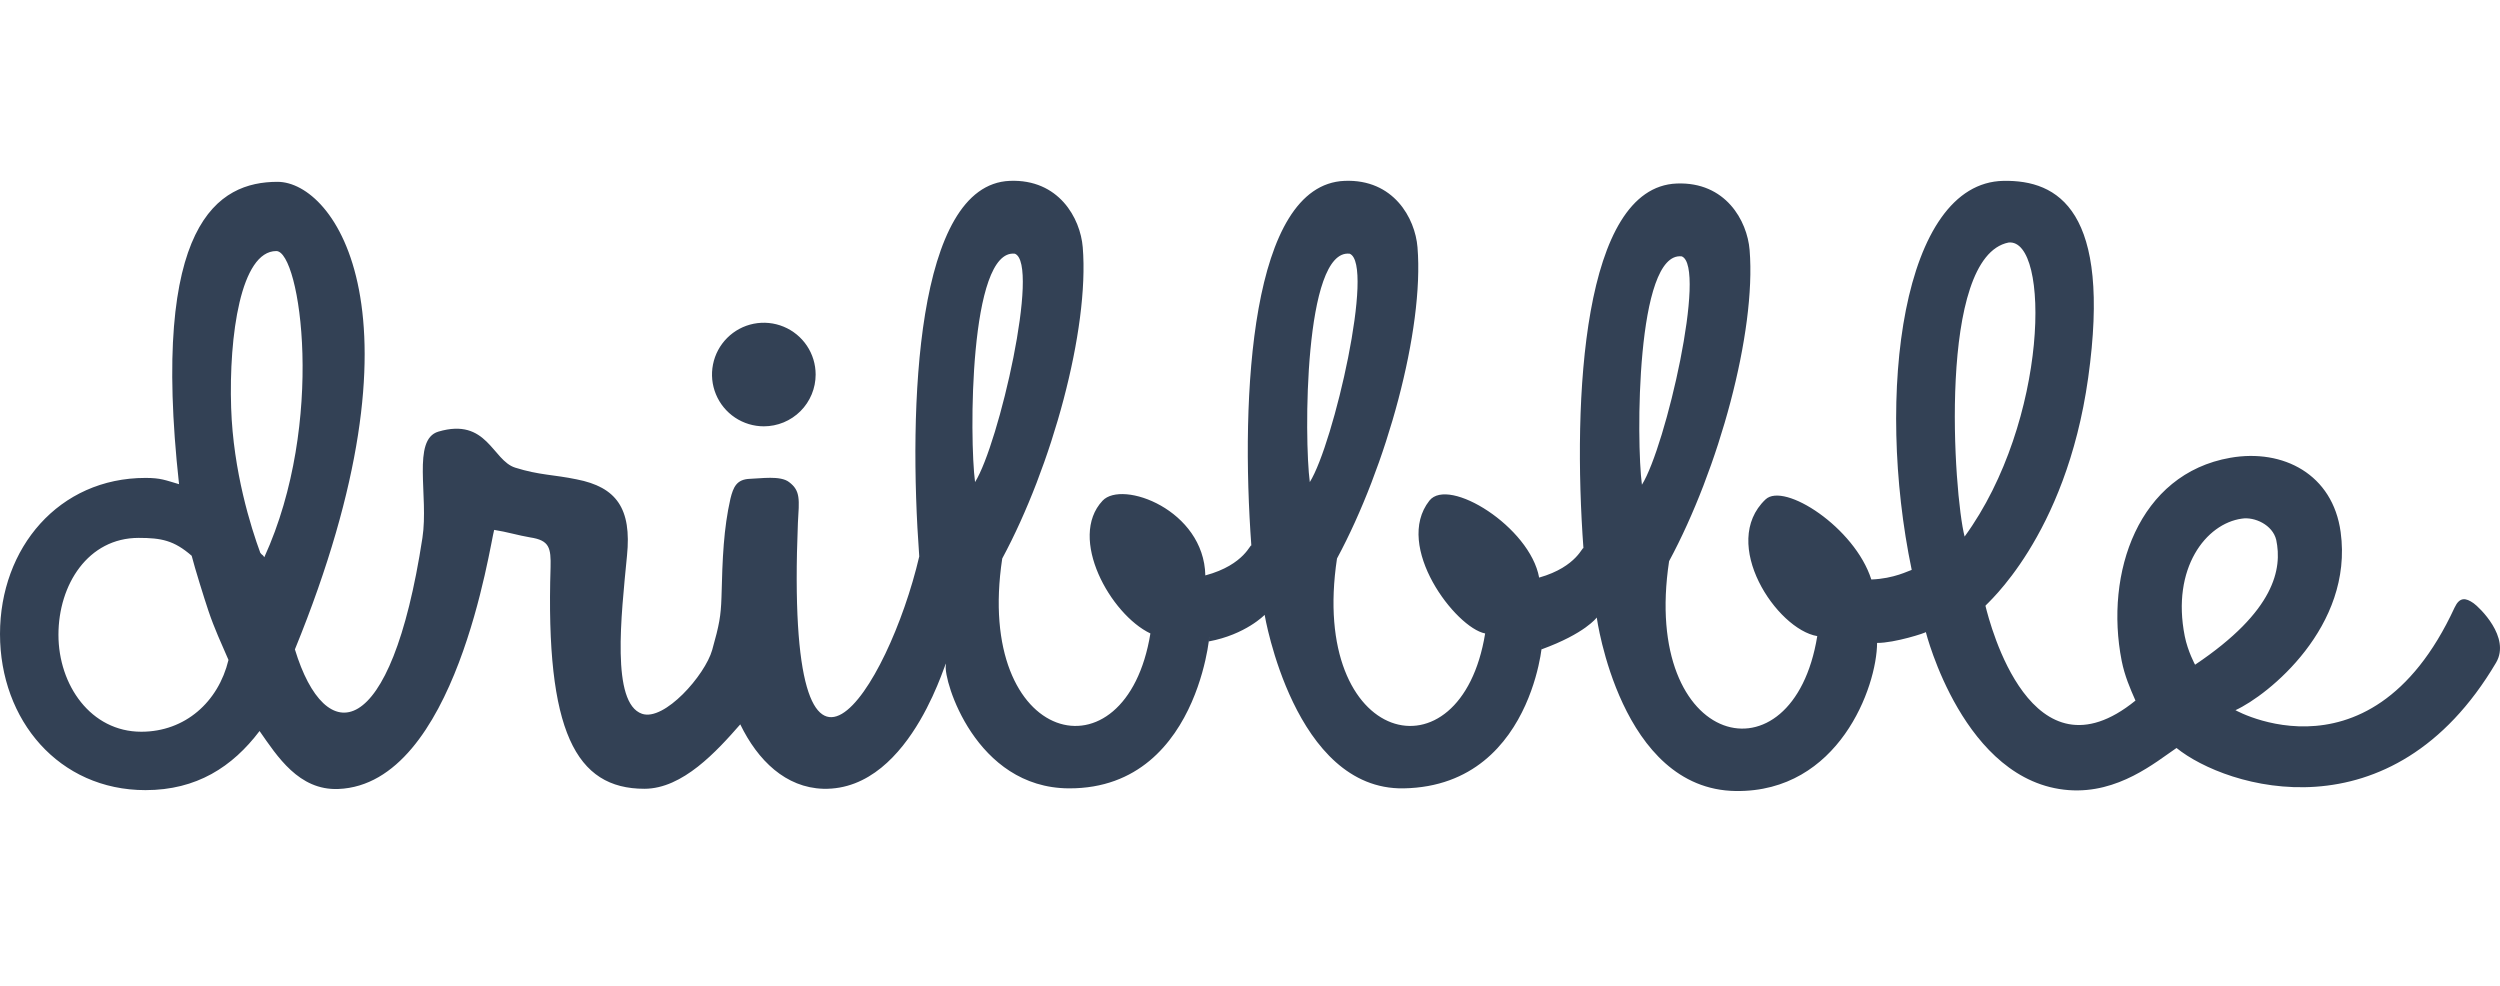 <svg width="180" height="71" viewBox="0 0 180 71" fill="none" xmlns="http://www.w3.org/2000/svg">
<path fill-rule="evenodd" clip-rule="evenodd" d="M179.721 47.705C172.199 60.448 160.287 56.751 156.709 53.855C155.186 54.888 152.516 57.151 148.956 56.889C141.374 56.333 138.659 45.506 138.659 45.506C138.713 45.549 136.4 46.304 135.15 46.29C135.134 49.465 132.388 57.05 124.975 56.953C116.657 56.844 114.966 44.461 114.966 44.461C114.966 44.461 114.138 45.61 110.991 46.754C111.149 44.314 111.033 56.582 101.064 56.762C93.182 56.905 91.054 44.27 91.054 44.27C91.054 44.27 89.687 45.689 87.037 46.182C87.206 43.703 86.932 56.804 76.961 56.762C70.223 56.734 67.92 48.979 68.099 47.903C68.328 46.531 65.822 56.955 59.277 56.792C56.576 56.713 54.562 54.759 53.299 52.154C51.607 54.088 49.152 56.792 46.397 56.792C41.451 56.792 39.271 52.659 39.641 40.854C39.672 39.454 39.571 38.904 38.178 38.694C37.342 38.555 36.486 38.291 35.58 38.152C35.289 39.12 32.827 56.477 24.358 56.807C21.518 56.917 19.964 54.458 18.688 52.633C16.733 55.218 14.151 56.889 10.474 56.889C4.244 56.889 0 51.857 0 45.65C0 39.442 4.244 34.41 10.474 34.41C11.575 34.41 11.884 34.568 12.891 34.861C10.821 16.034 15.708 13.092 19.983 13.092C24.088 13.092 31.099 22.611 21.233 46.756C23.424 53.957 28.146 53.55 30.415 38.725C30.877 35.711 29.642 31.645 31.563 31.077C35.074 30.04 35.447 33.152 37.093 33.67C38.834 34.218 39.85 34.165 41.521 34.514C44.376 35.071 45.491 36.604 45.143 40.018C44.725 44.338 43.994 50.625 46.223 51.392C47.83 51.948 50.764 48.618 51.278 46.796C51.793 44.974 51.901 44.35 51.946 43.014C52.016 40.158 52.103 38.064 52.591 35.904C52.799 35.068 53.037 34.514 53.984 34.476C54.762 34.456 56.187 34.222 56.813 34.71C57.649 35.337 57.545 35.974 57.449 37.649C56.477 61.537 63.956 49.612 66.186 40.064C65.392 29.267 65.938 13.29 72.708 13.022C76.23 12.882 77.787 15.701 77.958 17.805C78.442 23.748 75.729 33.592 72.161 40.212C70.122 53.719 81.077 56.39 82.829 45.608C79.963 44.247 76.865 38.735 79.386 36.049C80.8 34.541 86.688 36.707 86.784 41.43C89.672 40.658 90.058 39.029 90.098 39.299C89.304 28.502 90.04 13.29 96.812 13.022C100.332 12.882 101.889 15.701 102.06 17.805C102.545 23.748 99.832 33.592 96.264 40.212C94.225 53.719 105.18 56.391 106.931 45.609C104.809 45.2 100.33 39.337 102.914 36.049C104.296 34.292 110.162 37.946 110.818 41.587C113.593 40.802 113.97 39.224 114.009 39.49C113.215 28.693 113.952 13.481 120.723 13.213C124.244 13.074 125.8 15.893 125.972 17.997C126.456 23.939 123.743 33.783 120.175 40.404C118.136 53.911 129.091 56.582 130.843 45.8C127.927 45.315 123.782 39.124 127.118 35.958C128.451 34.692 133.543 37.977 134.735 41.724C136.391 41.66 137.422 41.089 137.643 41.032C134.999 28.357 136.967 13.149 144.252 13.022C148.189 12.953 152.037 15.149 150.348 27.207C148.735 38.712 142.939 43.541 142.952 43.615C143.289 44.993 146.264 56.528 153.754 50.442C153.367 49.564 152.978 48.668 152.761 47.582C151.52 41.257 153.959 34.113 160.587 32.959C164.384 32.297 167.961 34.145 168.527 38.31C169.457 45.125 163.299 50.061 160.957 51.131C159.908 50.536 170.465 57.302 176.731 43.743C177.094 42.969 177.532 43.034 178.099 43.433C178.5 43.715 180.783 45.876 179.721 47.705ZM15.005 43.975C14.686 43.023 14.032 40.924 13.801 40.015C12.527 38.907 11.617 38.728 9.982 38.728C6.347 38.728 4.208 42.086 4.208 45.706C4.208 49.327 6.539 52.685 10.173 52.685C13.323 52.685 15.72 50.545 16.451 47.516C15.94 46.335 15.432 45.249 15.005 43.975ZM19.894 18.076C17.34 18.076 16.474 24.163 16.642 29.356C16.791 33.948 18.075 37.99 18.741 39.801C18.91 40.028 18.879 39.88 19.03 40.121C23.464 30.413 21.625 18.076 19.894 18.076ZM73.073 18.267C69.772 17.888 69.794 31.628 70.204 34.71C71.918 31.97 74.896 19.005 73.073 18.267ZM97.176 18.267C93.875 17.888 93.896 31.628 94.306 34.71C96.02 31.97 98.998 19.005 97.176 18.267ZM121.087 18.458C117.786 18.08 117.808 31.819 118.218 34.901C119.932 32.161 122.91 19.196 121.087 18.458ZM144.616 17.462C139.473 18.494 140.671 35.628 141.452 38.633C147.509 30.319 147.634 17.15 144.616 17.462ZM163.889 38.873C163.627 37.781 162.32 37.197 161.418 37.341C158.836 37.693 156.331 40.907 157.301 45.799C157.516 46.889 158.056 47.892 158.048 47.858C163.826 43.984 164.318 40.932 163.889 38.873ZM54.996 30.695C54.258 30.695 53.536 30.476 52.923 30.067C52.309 29.657 51.831 29.075 51.548 28.393C51.266 27.712 51.192 26.962 51.336 26.239C51.48 25.516 51.835 24.852 52.357 24.33C52.879 23.808 53.543 23.453 54.267 23.309C54.991 23.166 55.741 23.239 56.423 23.522C57.105 23.804 57.688 24.282 58.098 24.895C58.508 25.508 58.726 26.229 58.726 26.966C58.726 27.456 58.63 27.941 58.442 28.393C58.255 28.846 57.98 29.256 57.634 29.603C57.287 29.949 56.876 30.223 56.424 30.411C55.971 30.598 55.486 30.695 54.996 30.695Z" fill="#334155"/>
</svg>
